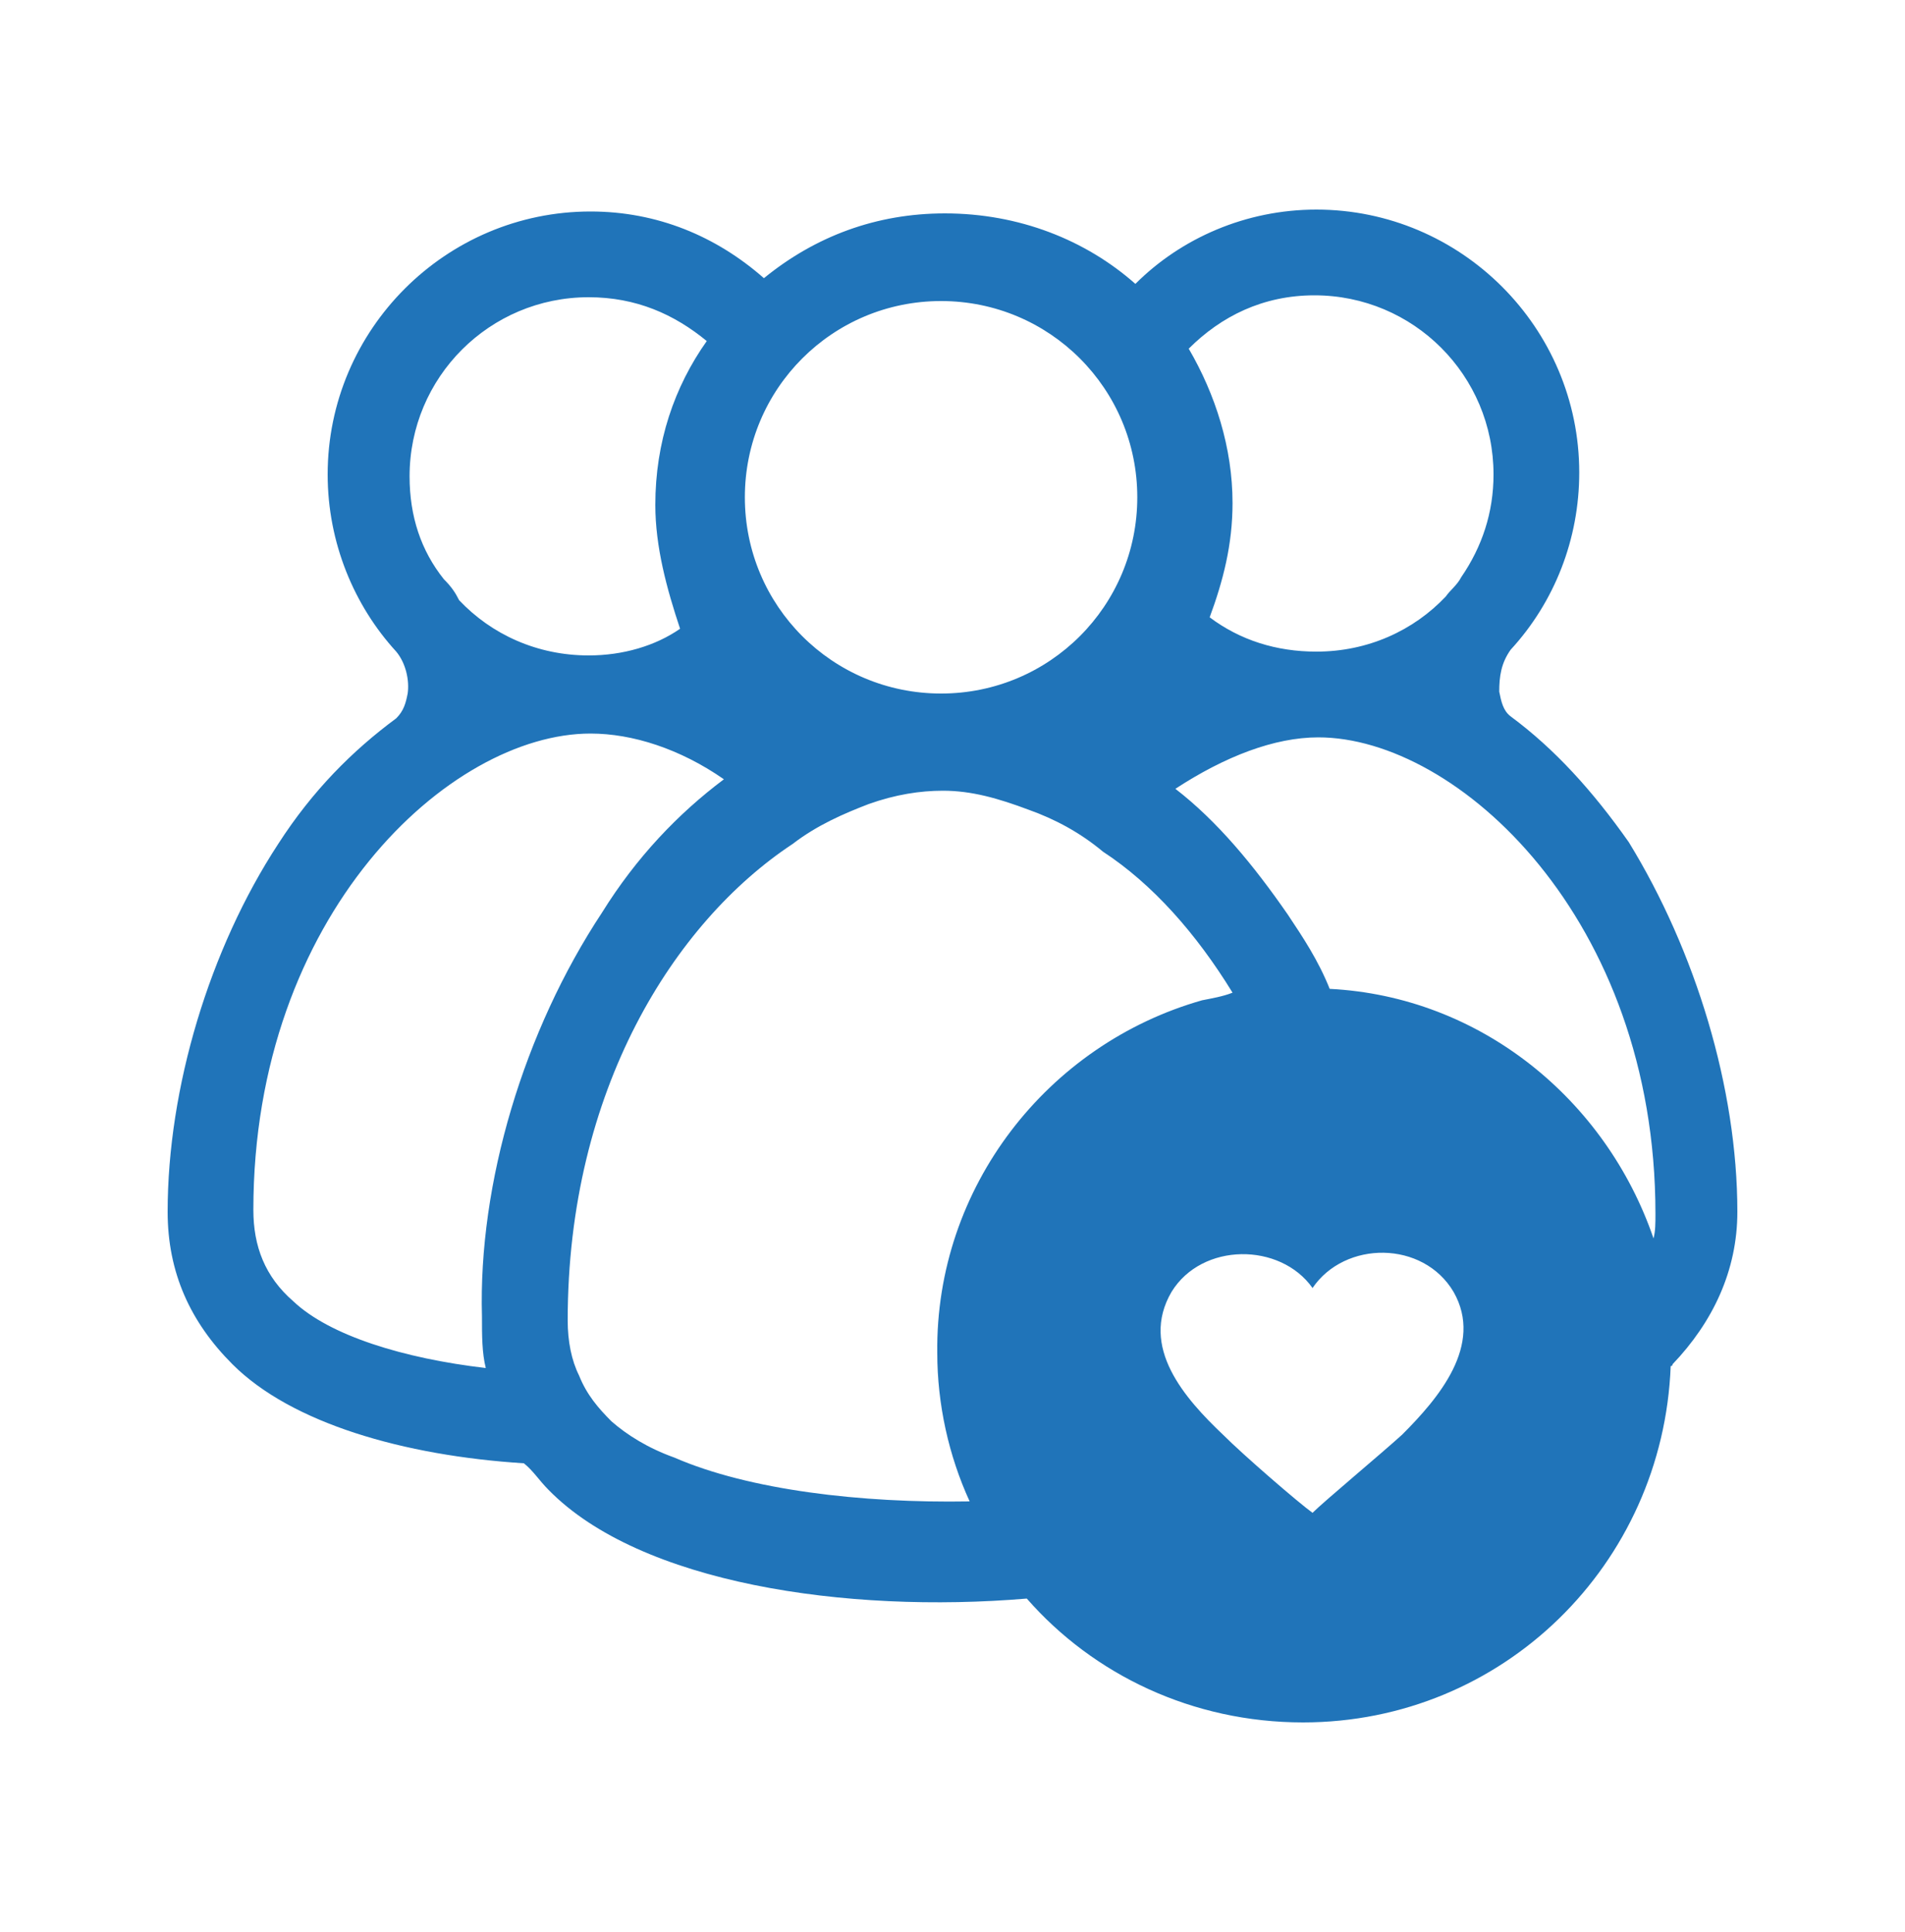 <?xml version="1.0" encoding="utf-8"?>
<!-- Generator: Adobe Illustrator 19.1.0, SVG Export Plug-In . SVG Version: 6.00 Build 0)  -->
<svg version="1.1" id="Layer_1" xmlns="http://www.w3.org/2000/svg" xmlns:xlink="http://www.w3.org/1999/xlink" x="0px" y="0px"
	 viewBox="-549 550.6 100 101.4" style="enable-background:new -549 550.6 100 101.4;" xml:space="preserve">
<style type="text/css">
	.st0{fill:#2074B9;}
</style>
<g>
	<path class="st0" d="M-517.4,598.5c1.8-2.9,4-5.2,6.4-7c-2.3-1.6-4.8-2.4-7-2.4c-7.4,0-17.7,9.5-17.7,25c0,1.9,0.6,3.5,2.1,4.8
		c1.9,1.8,5.8,3,10.1,3.5c-0.2-0.8-0.2-1.7-0.2-2.7C-523.9,612.7-521.5,604.7-517.4,598.5 M-514.6,577.1c0-3.3,1-6.2,2.7-8.6
		c-1.7-1.4-3.7-2.3-6.2-2.3c-5.2,0-9.4,4.2-9.4,9.4c0,2.1,0.6,3.9,1.8,5.4c0.4,0.4,0.6,0.7,0.8,1.1c1.7,1.8,4.1,2.9,6.8,2.9
		c1.8,0,3.5-0.5,4.8-1.4C-514,581.5-514.6,579.3-514.6,577.1 M-489.3,576.7c0-5.7-4.6-10.3-10.3-10.3s-10.3,4.6-10.3,10.3
		s4.6,10.3,10.3,10.3C-493.9,587-489.3,582.4-489.3,576.7 M-485.9,603.1c0.5-0.1,1.1-0.2,1.6-0.4c-1.9-3.1-4.2-5.7-6.8-7.4
		c-1.2-1-2.5-1.7-3.9-2.2c-1.6-0.6-3-1-4.5-1c-1.2,0-2.5,0.2-3.9,0.7c-1.3,0.5-2.7,1.1-4,2.1c-6.2,4.1-11.8,12.9-11.8,25
		c0,1.1,0.2,2.1,0.6,2.9c0.4,1,1,1.7,1.7,2.4c0.8,0.7,1.9,1.4,3.3,1.9c3.9,1.7,9.8,2.4,15.5,2.3c-1.1-2.4-1.7-5.1-1.7-7.8
		C-499.9,612.9-494,605.4-485.9,603.1 M-475.4,625.9c1.9-1.9,4.3-4.7,2.7-7.5c-1.6-2.7-5.7-2.7-7.4-0.2c-1.7-2.4-5.8-2.4-7.4,0.2
		c-1.7,2.9,0.7,5.6,2.7,7.5c1.1,1.1,4,3.6,4.7,4.1C-479.5,629.4-476.5,626.9-475.4,625.9 M-472.3,580.9c1.1-1.6,1.7-3.4,1.7-5.4
		c0-5.2-4.2-9.4-9.4-9.4c-2.7,0-4.9,1.1-6.6,2.8c1.4,2.4,2.3,5.2,2.3,8.1c0,2.2-0.5,4.1-1.2,6c1.6,1.2,3.5,1.8,5.6,1.8
		c2.7,0,5.1-1.1,6.8-2.9C-472.9,581.6-472.5,581.3-472.3,580.9 M-462.2,615.6c0.1-0.4,0.1-0.8,0.1-1.3c0-15.5-10.4-25-17.7-25
		c-2.3,0-4.9,1-7.5,2.7c2.2,1.7,4.1,4,5.9,6.6c0.8,1.2,1.6,2.4,2.2,3.9C-471.3,602.9-464.7,608.3-462.2,615.6 M-457.8,614.2
		c0,3.1-1.3,5.8-3.4,8c0,0,0,0.1-0.1,0.1c-0.4,10.4-8.8,18.7-19.3,18.7c-5.8,0-11-2.5-14.5-6.5c-9.5,0.8-20.3-0.8-25.1-5.7
		c-0.5-0.5-0.8-1-1.3-1.4c-6.3-0.4-12.2-2.1-15.3-5.2c-2.2-2.2-3.4-4.8-3.4-8c0-6.5,2.2-13.8,5.8-19.3c1.8-2.8,3.9-4.9,6.2-6.6
		c0.4-0.4,0.5-0.8,0.6-1.3c0.1-0.7-0.1-1.6-0.6-2.2c-2.2-2.4-3.6-5.7-3.6-9.3c0-7.6,6.2-13.8,13.8-13.8c3.5,0,6.6,1.3,9.1,3.5
		c2.7-2.2,5.9-3.4,9.5-3.4c3.9,0,7.4,1.4,10,3.7c2.4-2.4,5.8-3.9,9.5-3.9c7.6,0,13.8,6.2,13.8,13.8c0,3.5-1.3,6.8-3.6,9.3
		c-0.5,0.7-0.6,1.4-0.6,2.2c0.1,0.5,0.2,1,0.6,1.3c2.3,1.7,4.3,3.9,6.2,6.6C-460,600.5-457.8,607.7-457.8,614.2"/>
</g>
</svg>
